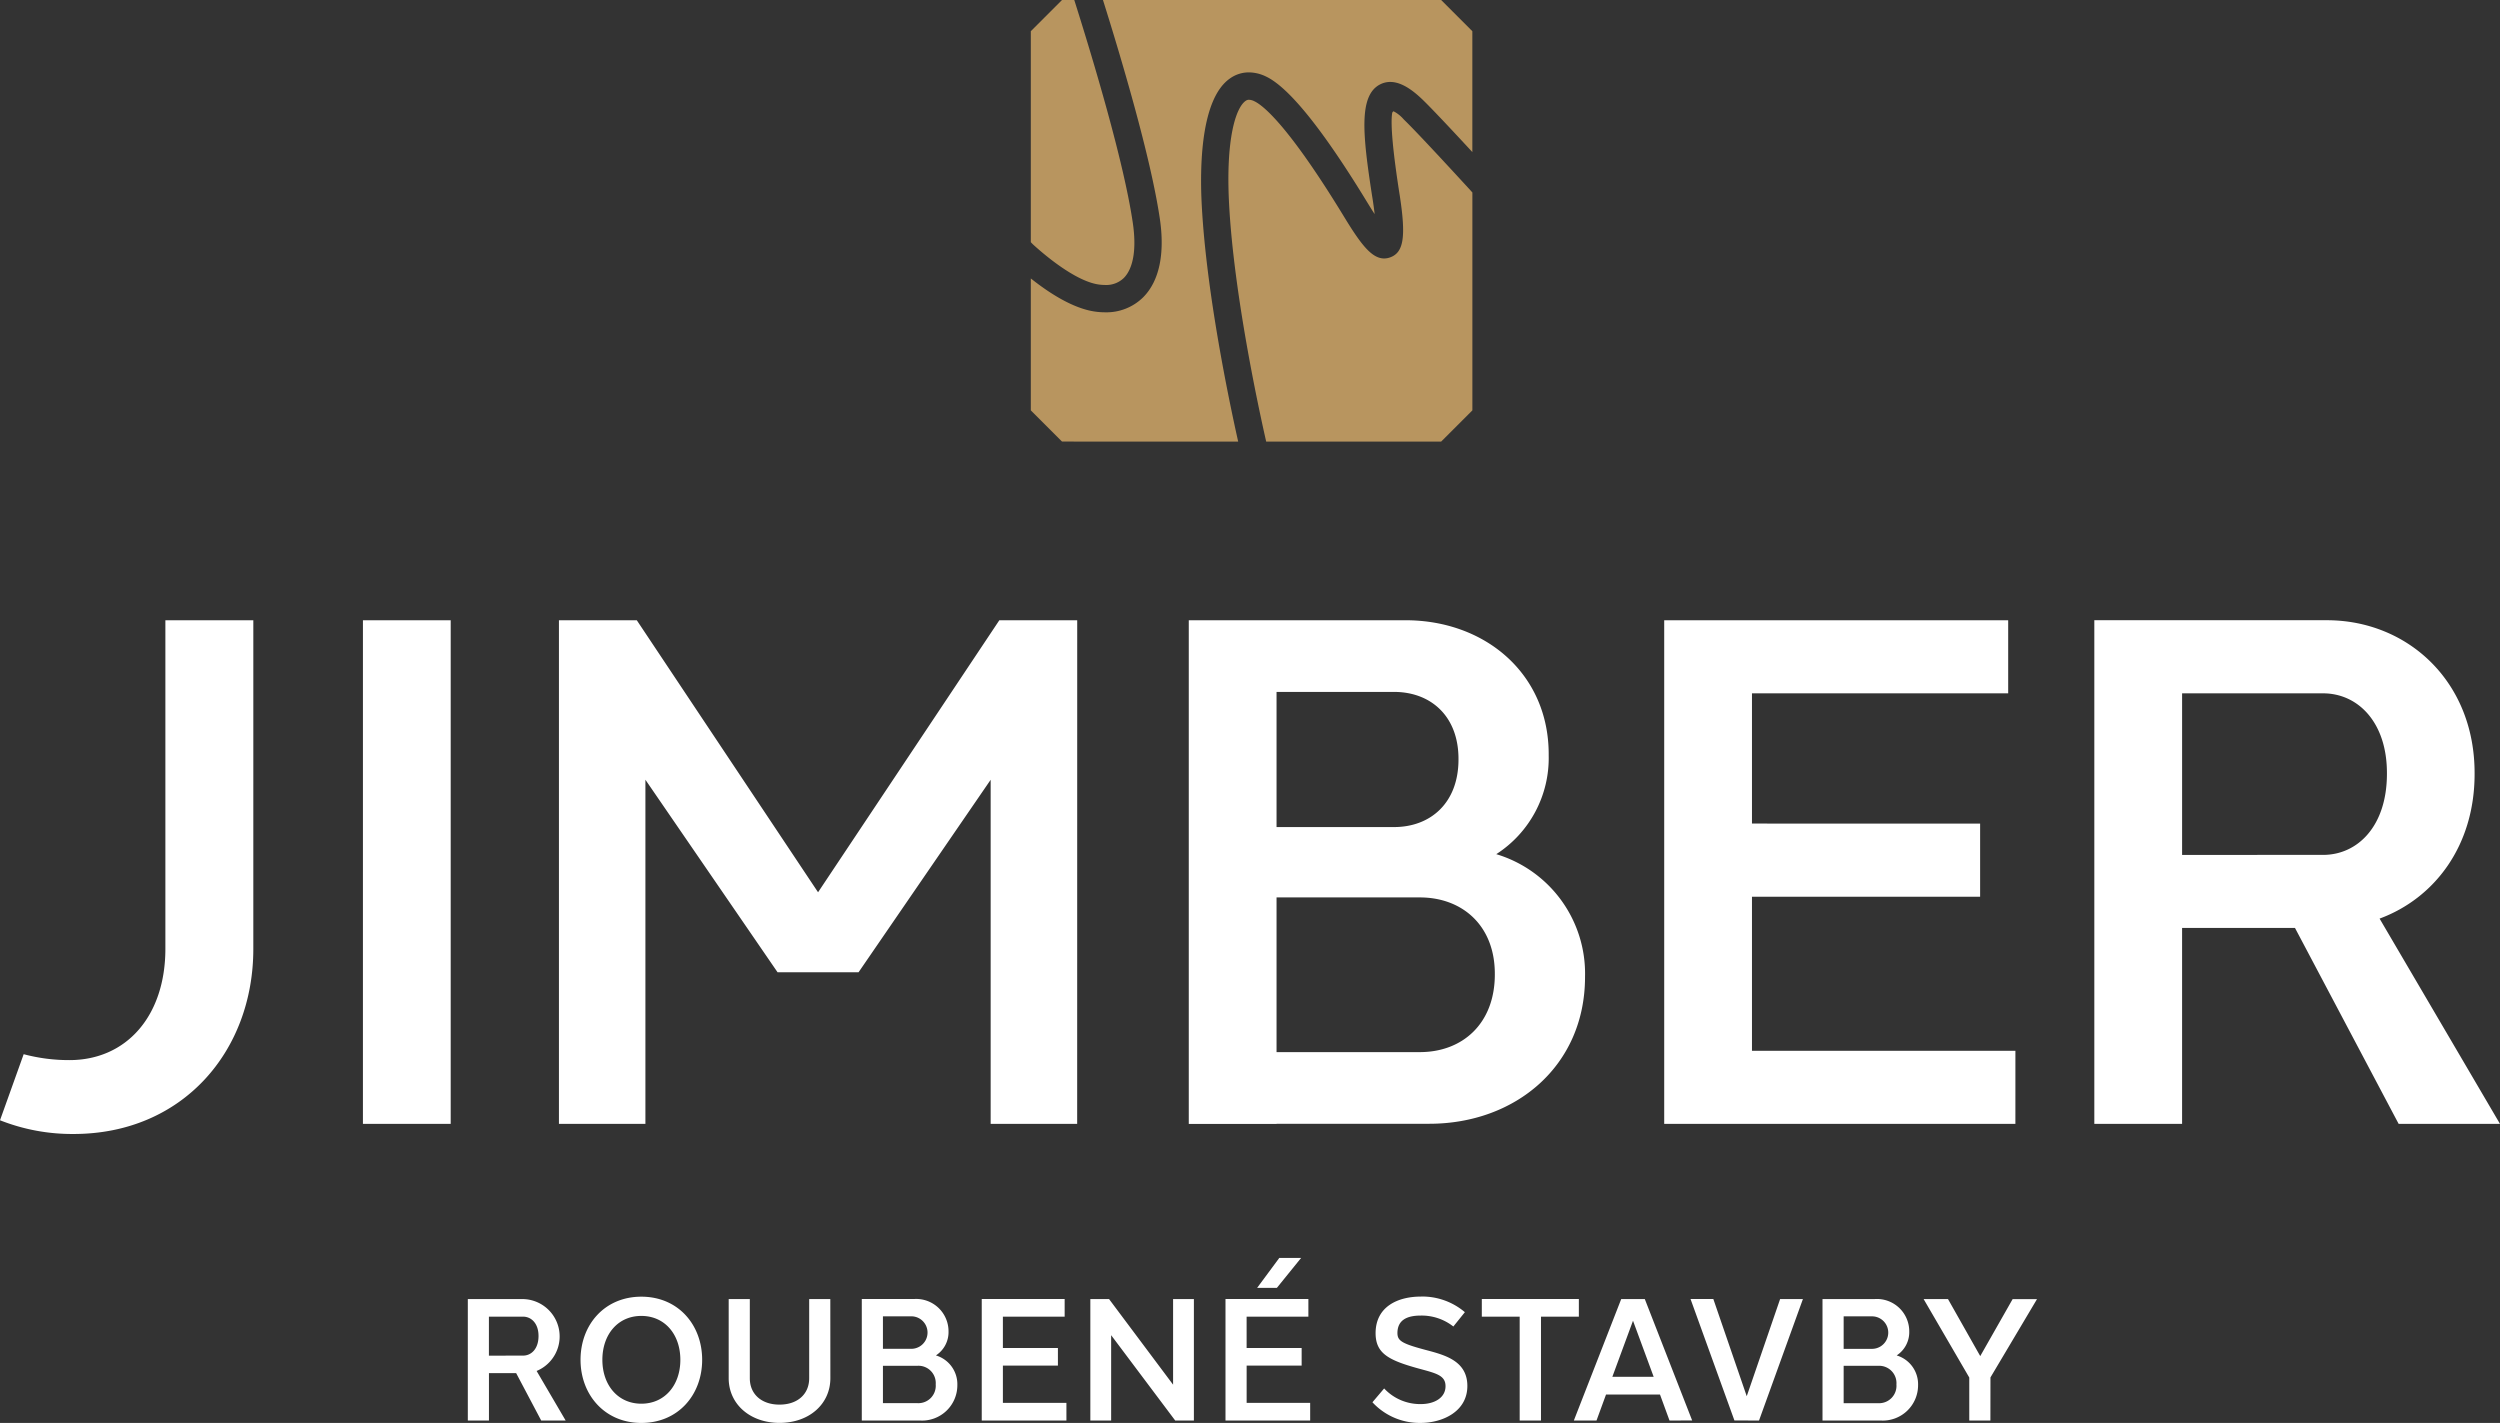 <svg xmlns="http://www.w3.org/2000/svg" width="307.619" height="175.09" viewBox="0 0 307.619 175.09">
  <rect x="0" y="0" width="307.619" height="175.09" fill="#333333" stroke="none"/>
  <g id="Group_21753" data-name="Group 21753" transform="translate(-805.571 -305.527)">
    <g id="Group_21726" data-name="Group 21726" transform="translate(863.14 455.311)">
      <path id="Path_198520" data-name="Path 198520" d="M324.757,88.9l5.729-9.639-3,0L323.5,86.274l-3.97-7.022-3,0,5.62,9.659V94.2h2.6Zm-11.57.861a2.14,2.14,0,0,1-2.23,2.308h-4.264v-4.6h4.264a2.128,2.128,0,0,1,2.23,2.287m-6.494-8.374h3.488a2,2,0,0,1,0,4h-3.488Zm6.535,4.8a3.41,3.41,0,0,0,1.537-2.929,3.983,3.983,0,0,0-4.24-4h-6.434V94.2h2.6v0h4.537a4.347,4.347,0,0,0,4.623-4.364,3.7,3.7,0,0,0-2.626-3.643M296.28,94.2l5.4-14.944h-2.806L294.768,91.21l-4.11-11.958h-2.805l5.4,14.944ZM278.232,88.82l2.541-6.9,2.542,6.9Zm9.821,5.376-5.83-14.944h-2.9L273.494,94.2h2.789l1.171-3.2h6.639l1.172,3.2ZM274.11,81.421V79.25H262.17v2.171h4.659V94.2h2.622V81.421ZM254.67,78.95c-2.8,0-5.564,1.211-5.571,4.5.007,2.478,1.554,3.321,5.261,4.344,2.151.588,3.354.83,3.344,2.191,0,1.386-1.324,2.2-3.067,2.193a6.053,6.053,0,0,1-4.485-1.924l-1.442,1.7a7.9,7.9,0,0,0,5.927,2.542c2.668,0,5.788-1.382,5.754-4.6-.033-3.144-2.97-3.8-5.257-4.415-2.889-.776-3.36-1.118-3.348-2.1.035-1.528,1.146-2.091,2.852-2.094a6.317,6.317,0,0,1,4.029,1.346l1.418-1.764a8.1,8.1,0,0,0-5.417-1.923M241.049,92.027h-7.817v-4.58H240V85.275h-6.771V81.421h7.6V79.25H230.63V94.2h10.42Zm-4.1-14.145,2.987-3.688h-2.685l-2.731,3.688Zm-10.207,1.371h-2.56V89.789L216.3,79.252H214V94.2h2.56V83.7l7.881,10.5h2.3ZM211.056,92.027h-7.817v-4.58h6.771V85.275h-6.771V81.421h7.6V79.25H200.637V94.2h10.42Zm-16.083-2.27a2.141,2.141,0,0,1-2.23,2.308h-4.264v-4.6h4.264a2.128,2.128,0,0,1,2.23,2.287m-6.494-8.374h3.488a2,2,0,0,1,0,4h-3.488Zm6.534,4.8a3.41,3.41,0,0,0,1.537-2.929,3.983,3.983,0,0,0-4.24-4h-6.433V94.2h2.6v0h4.536a4.347,4.347,0,0,0,4.623-4.364,3.7,3.7,0,0,0-2.626-3.643m-13.006-6.934h-2.6v9.738c0,1.971-1.444,3.246-3.652,3.247s-3.653-1.28-3.653-3.247V79.253h-2.6v9.739c0,3.194,2.637,5.5,6.256,5.5,3.642,0,6.255-2.311,6.255-5.5Zm-23.252,2.071c2.876,0,4.8,2.266,4.8,5.4s-1.931,5.4-4.8,5.4-4.795-2.274-4.795-5.4c0-3.15,1.939-5.4,4.786-5.4m.009-2.367c-4.508,0-7.482,3.437-7.482,7.768,0,4.3,2.974,7.768,7.482,7.768,4.538,0,7.483-3.466,7.483-7.768s-2.945-7.768-7.483-7.768m-18.757,7.257V81.421H144.2c1.033,0,1.907.857,1.9,2.386,0,1.556-.872,2.406-1.9,2.406Zm3.355,2.154,3.081,5.829h3.008l-3.573-6.1a4.6,4.6,0,0,0-1.566-8.843H137.4V94.2h2.6V88.367Z" transform="translate(-137.405 -69.193)" fill="#fff"/>
    </g>
    <g id="Group_21725" data-name="Group 21725" transform="translate(805.571 381.846)">
      <path id="Path_198521" data-name="Path 198521" d="M405.826,40.017V20.137h17.35c4.275,0,7.891,3.556,7.854,9.9,0,6.455-3.613,9.979-7.855,9.979ZM419.715,49l12.758,24.115h12.47l-14.816-25.26c6.762-2.5,11.69-8.951,11.69-17.785.066-11.4-8.253-18.93-18.17-18.929H395.025V73.116h10.8V49Zm-34.4,15.12H352.9V45.161h28.073v-9H352.9V20.137h31.526V11.142H342.1V73.116h43.213Zm-64.056-9.4c0,6.068-3.986,9.563-9.225,9.563H294.4V45.249h17.633c5.279,0,9.265,3.525,9.225,9.474M294.4,19.961h14.449c4.575,0,7.973,3.033,7.939,8.315,0,5.306-3.4,8.316-7.941,8.316H294.4Zm27.027,19.97a14.058,14.058,0,0,0,6.46-12.174c.066-10.01-7.808-16.616-17.616-16.614H283.6V73.117h10.8V73.1h18.793c10.6,0,19.166-7.114,19.166-18.077a15.349,15.349,0,0,0-10.931-15.1M269.872,11.142H260.29L237.984,44.614,215.679,11.142H206.1V73.116H216.74V30.769L233,54.457h9.968l16.254-23.683V73.116h10.645Zm-77.091,0h-10.8V73.116h10.8Zm-24.287,0H157.674V51.566c0,8.26-4.78,13.7-11.806,13.7a21.57,21.57,0,0,1-5.631-.727l-2.912,8.13a24.143,24.143,0,0,0,9.048,1.688c13.415,0,22.121-10.175,22.121-22.764Z" transform="translate(-137.324 -11.142)" fill="#fff"/>
    </g>
    <g id="Group_21724" data-name="Group 21724" transform="translate(932.41 305.527)">
      <path id="Path_198522" data-name="Path 198522" d="M.24,30.049c1.153,1.059,5.168,4.566,8.159,4.965a5.621,5.621,0,0,0,.743.051,3.1,3.1,0,0,0,2.306-.864c1.181-1.2,1.572-3.607,1.1-6.789C11.437,19.838,7.579,7.052,5.379.1L5.346,0H3.841L0,3.84V29.8Z" fill="#b8955f"/>
      <path id="Path_198523" data-name="Path 198523" d="M21.042,25.4c-.267-4.823-.164-13.287,3.511-15.78a3.985,3.985,0,0,1,2.28-.714,4.924,4.924,0,0,1,2.064.489c2.827,1.308,7.043,6.539,12.529,15.548.316.518.611.989.883,1.406-.059-.522-.137-1.1-.233-1.735l-.1-.625c-1.125-7.319-1.663-12.219.986-13.595a2.717,2.717,0,0,1,1.266-.311c1.531,0,3.012,1.251,3.993,2.191.933.9,2.994,3.069,6.108,6.438V3.84L50.493,0H8.878c2.179,6.926,5.884,19.325,7,26.923.633,4.314-.07,7.648-2.036,9.641a6.43,6.43,0,0,1-4.7,1.865,8.814,8.814,0,0,1-1.193-.083C5.169,37.976,2.133,35.96,0,34.261V50.493l3.84,3.841H25.514C24.317,48.972,21.622,36,21.042,25.4" fill="#b8955f"/>
      <path id="Path_198524" data-name="Path 198524" d="M79.156,36.062c-2.971-3.236-6.8-7.374-8.185-8.7a4.2,4.2,0,0,0-1.259-1.007.32.32,0,0,0-.175.239c-.206,1.342.078,4.554.844,9.546l.1.628c.772,5.05.475,6.957-1.178,7.559a2.147,2.147,0,0,1-.745.139c-1.531,0-2.858-1.721-4.922-5.11-6.99-11.471-10.07-13.783-11.07-14.244a1.6,1.6,0,0,0-.644-.174.672.672,0,0,0-.4.127c-1.221.828-2.488,4.681-2.043,12.814C50.08,48.91,53.107,62.9,54.02,66.92l.017.076H75.57l3.84-3.841V36.349Z" transform="translate(-25.076 -12.662)" fill="#b8955f"/>
    </g>
  </g>
</svg>

